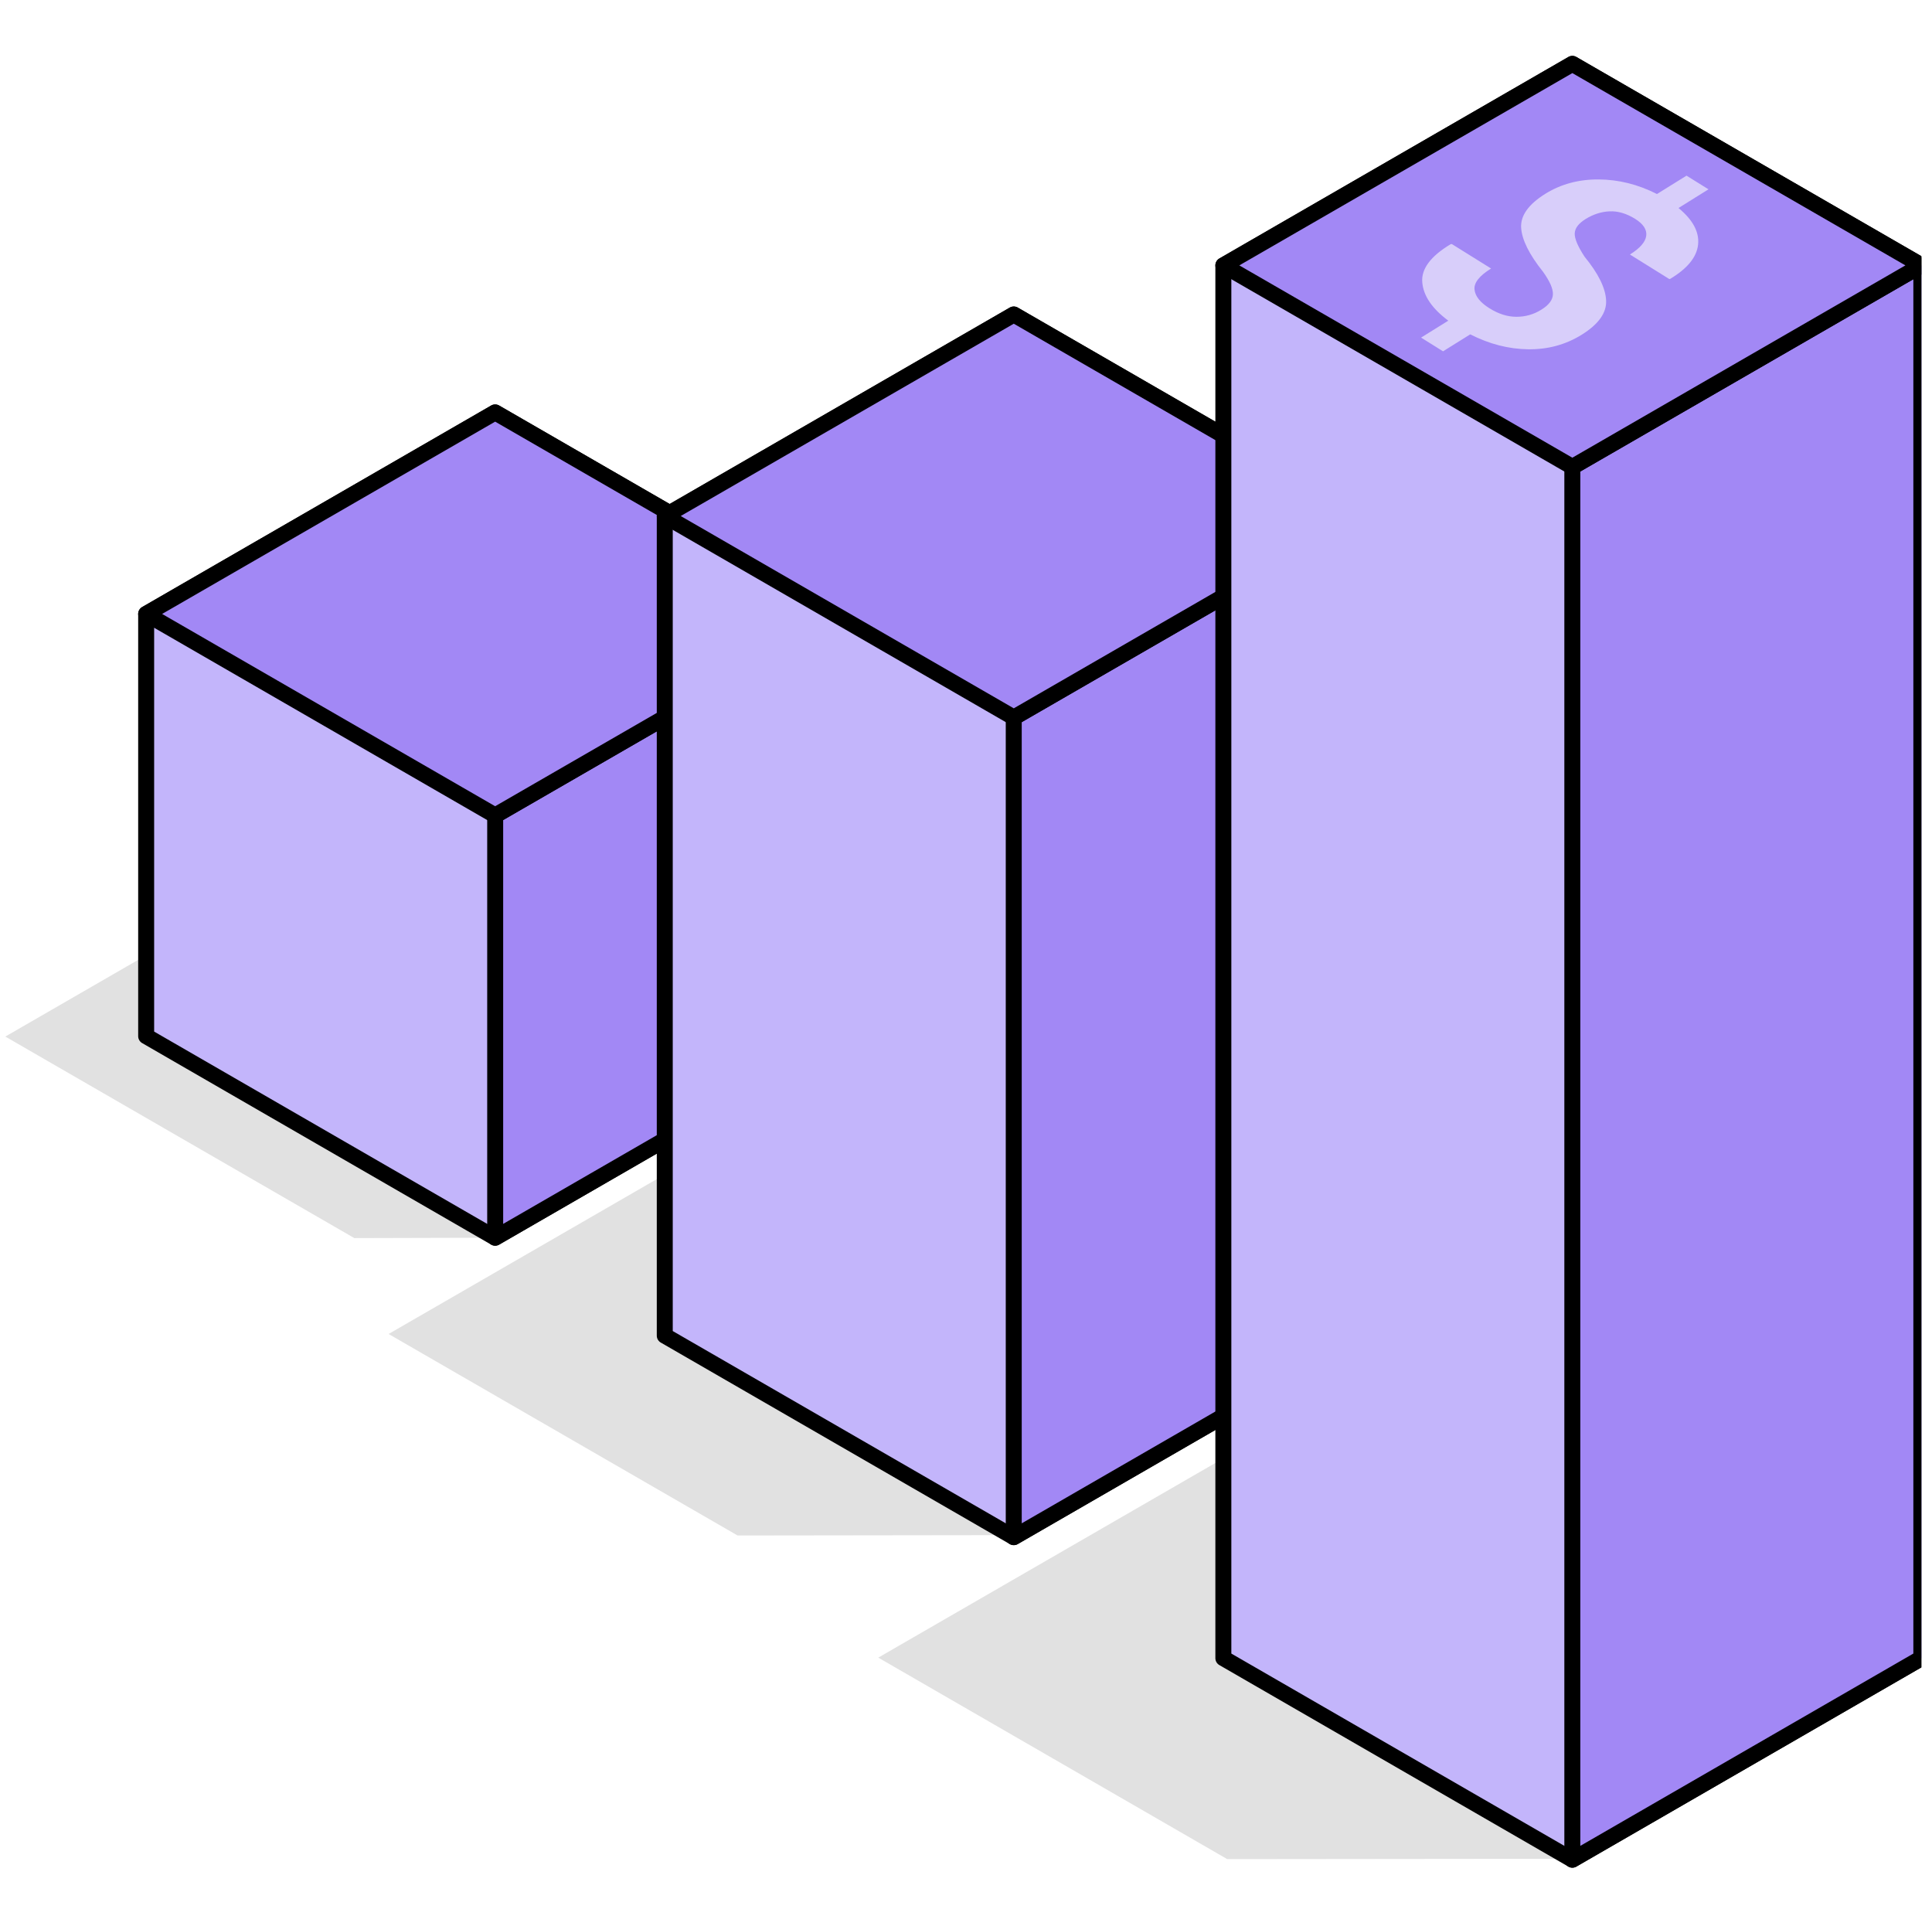 <?xml version="1.0"?>
<svg xmlns="http://www.w3.org/2000/svg" width="121" height="120" viewBox="0 0 121 120" fill="none">
<g clip-path="url(#clip0_2_872)">
<g style="mix-blend-mode:multiply" opacity="0.12">
<path fill-rule="evenodd" clip-rule="evenodd" d="M22.191 52.293L0.333 64.912L22.191 77.532L31.013 77.508L39.638 64.912L22.191 52.293Z" fill="black"/>
</g>
<g style="mix-blend-mode:multiply" opacity="0.12">
<path fill-rule="evenodd" clip-rule="evenodd" d="M46.195 70.917L24.337 83.537L46.195 96.156L63.839 96.133L72.463 83.537L46.195 70.917Z" fill="black"/>
</g>
<g style="mix-blend-mode:multiply" opacity="0.12">
<path fill-rule="evenodd" clip-rule="evenodd" d="M76.863 91.184L55.005 103.804L76.863 116.423L98.918 116.4L107.542 103.804L76.863 91.184Z" fill="black"/>
</g>
<path fill-rule="evenodd" clip-rule="evenodd" d="M31.011 25.827L9.154 38.446V64.888L31.011 77.508L52.869 64.888V38.446L31.011 25.827Z" fill="#C3B5FB"/>
<path fill-rule="evenodd" clip-rule="evenodd" d="M31.011 25.827L9.154 38.446V64.888L31.011 77.508L52.869 64.888V38.446L31.011 25.827Z" stroke="black" stroke-linecap="round" stroke-linejoin="round"/>
<path fill-rule="evenodd" clip-rule="evenodd" d="M52.871 38.446L31.013 51.066V77.508L52.871 64.889V38.446Z" fill="#A288F5"/>
<path fill-rule="evenodd" clip-rule="evenodd" d="M52.871 38.446L31.013 51.066V77.508L52.871 64.889V38.446Z" stroke="black" stroke-linecap="round" stroke-linejoin="round"/>
<path fill-rule="evenodd" clip-rule="evenodd" d="M31.011 25.827L9.154 38.446L31.011 51.065L52.869 38.446L31.011 25.827Z" fill="#A288F5"/>
<path fill-rule="evenodd" clip-rule="evenodd" d="M31.011 25.827L9.154 38.446L31.011 51.065L52.869 38.446L31.011 25.827Z" stroke="black" stroke-linecap="round" stroke-linejoin="round"/>
<path fill-rule="evenodd" clip-rule="evenodd" d="M63.492 19.694L41.634 32.314V83.641L63.492 96.26L85.35 83.641V32.314L63.492 19.694Z" fill="#C3B5FB"/>
<path fill-rule="evenodd" clip-rule="evenodd" d="M63.492 19.694L41.634 32.314V83.641L63.492 96.26L85.35 83.641V32.314L63.492 19.694Z" stroke="black" stroke-linecap="round" stroke-linejoin="round"/>
<path fill-rule="evenodd" clip-rule="evenodd" d="M85.347 32.314L63.49 44.933V96.26L85.347 83.64V32.314Z" fill="#A288F5"/>
<path fill-rule="evenodd" clip-rule="evenodd" d="M85.347 32.314L63.49 44.933V96.26L85.347 83.64V32.314Z" stroke="black" stroke-linecap="round" stroke-linejoin="round"/>
<path fill-rule="evenodd" clip-rule="evenodd" d="M63.492 19.694L41.634 32.314L63.492 44.934L85.35 32.314L63.492 19.694Z" fill="#A288F5"/>
<path fill-rule="evenodd" clip-rule="evenodd" d="M63.492 19.694L41.634 32.314L63.492 44.934L85.35 32.314L63.492 19.694Z" stroke="black" stroke-linecap="round" stroke-linejoin="round"/>
<path fill-rule="evenodd" clip-rule="evenodd" d="M98.476 4L76.618 16.619V103.838L98.476 116.458L120.334 103.838V16.619L98.476 4Z" fill="#C3B5FB"/>
<path fill-rule="evenodd" clip-rule="evenodd" d="M98.476 4L76.618 16.619V103.838L98.476 116.458L120.334 103.838V16.619L98.476 4Z" stroke="black" stroke-linecap="round" stroke-linejoin="round"/>
<path fill-rule="evenodd" clip-rule="evenodd" d="M120.332 16.619L98.474 29.238V116.458L120.332 103.838V16.619Z" fill="#A288F5"/>
<path fill-rule="evenodd" clip-rule="evenodd" d="M120.332 16.619L98.474 29.238V116.458L120.332 103.838V16.619Z" stroke="black" stroke-linecap="round" stroke-linejoin="round"/>
<path fill-rule="evenodd" clip-rule="evenodd" d="M98.476 4L76.618 16.619L98.476 29.239L120.334 16.619L98.476 4Z" fill="#A288F5"/>
<path d="M96.529 19.395C97.001 19.105 97.245 18.784 97.258 18.436C97.274 18.089 97.067 17.616 96.639 17.019C95.772 15.933 95.315 15.012 95.268 14.259C95.223 13.502 95.728 12.796 96.783 12.136C97.755 11.532 98.867 11.229 100.117 11.237C101.367 11.243 102.586 11.546 103.775 12.15L105.626 11L107.001 11.855L105.125 13.026C106.02 13.766 106.429 14.522 106.351 15.304C106.274 16.089 105.694 16.806 104.61 17.46L104.549 17.475L102.082 15.939C102.709 15.545 103.051 15.157 103.102 14.768C103.153 14.38 102.921 14.026 102.409 13.706C101.866 13.369 101.331 13.21 100.805 13.235C100.28 13.258 99.782 13.422 99.303 13.717C98.857 13.998 98.632 14.295 98.624 14.624C98.615 14.95 98.821 15.435 99.243 16.078C100.11 17.135 100.558 18.05 100.59 18.821C100.625 19.592 100.115 20.303 99.068 20.957C98.062 21.584 96.946 21.887 95.717 21.873C94.488 21.858 93.275 21.547 92.08 20.938L90.377 22L89.001 21.141L90.706 20.081C89.695 19.328 89.151 18.532 89.077 17.69C88.998 16.852 89.592 16.049 90.847 15.296L90.925 15.281L93.386 16.815C92.648 17.273 92.301 17.712 92.349 18.135C92.393 18.554 92.706 18.945 93.284 19.305C93.847 19.657 94.409 19.838 94.972 19.838C95.531 19.84 96.051 19.693 96.529 19.395Z" fill="#D8CEFA"/>
<path fill-rule="evenodd" clip-rule="evenodd" d="M98.476 4L76.618 16.619L98.476 29.239L120.334 16.619L98.476 4Z" stroke="black" stroke-linecap="round" stroke-linejoin="round"/>
</g>
<defs>
<clipPath id="clip0_2_872">
<rect width="120" height="120" fill="white" transform="translate(0.333)"/>
</clipPath>
</defs>
</svg>
